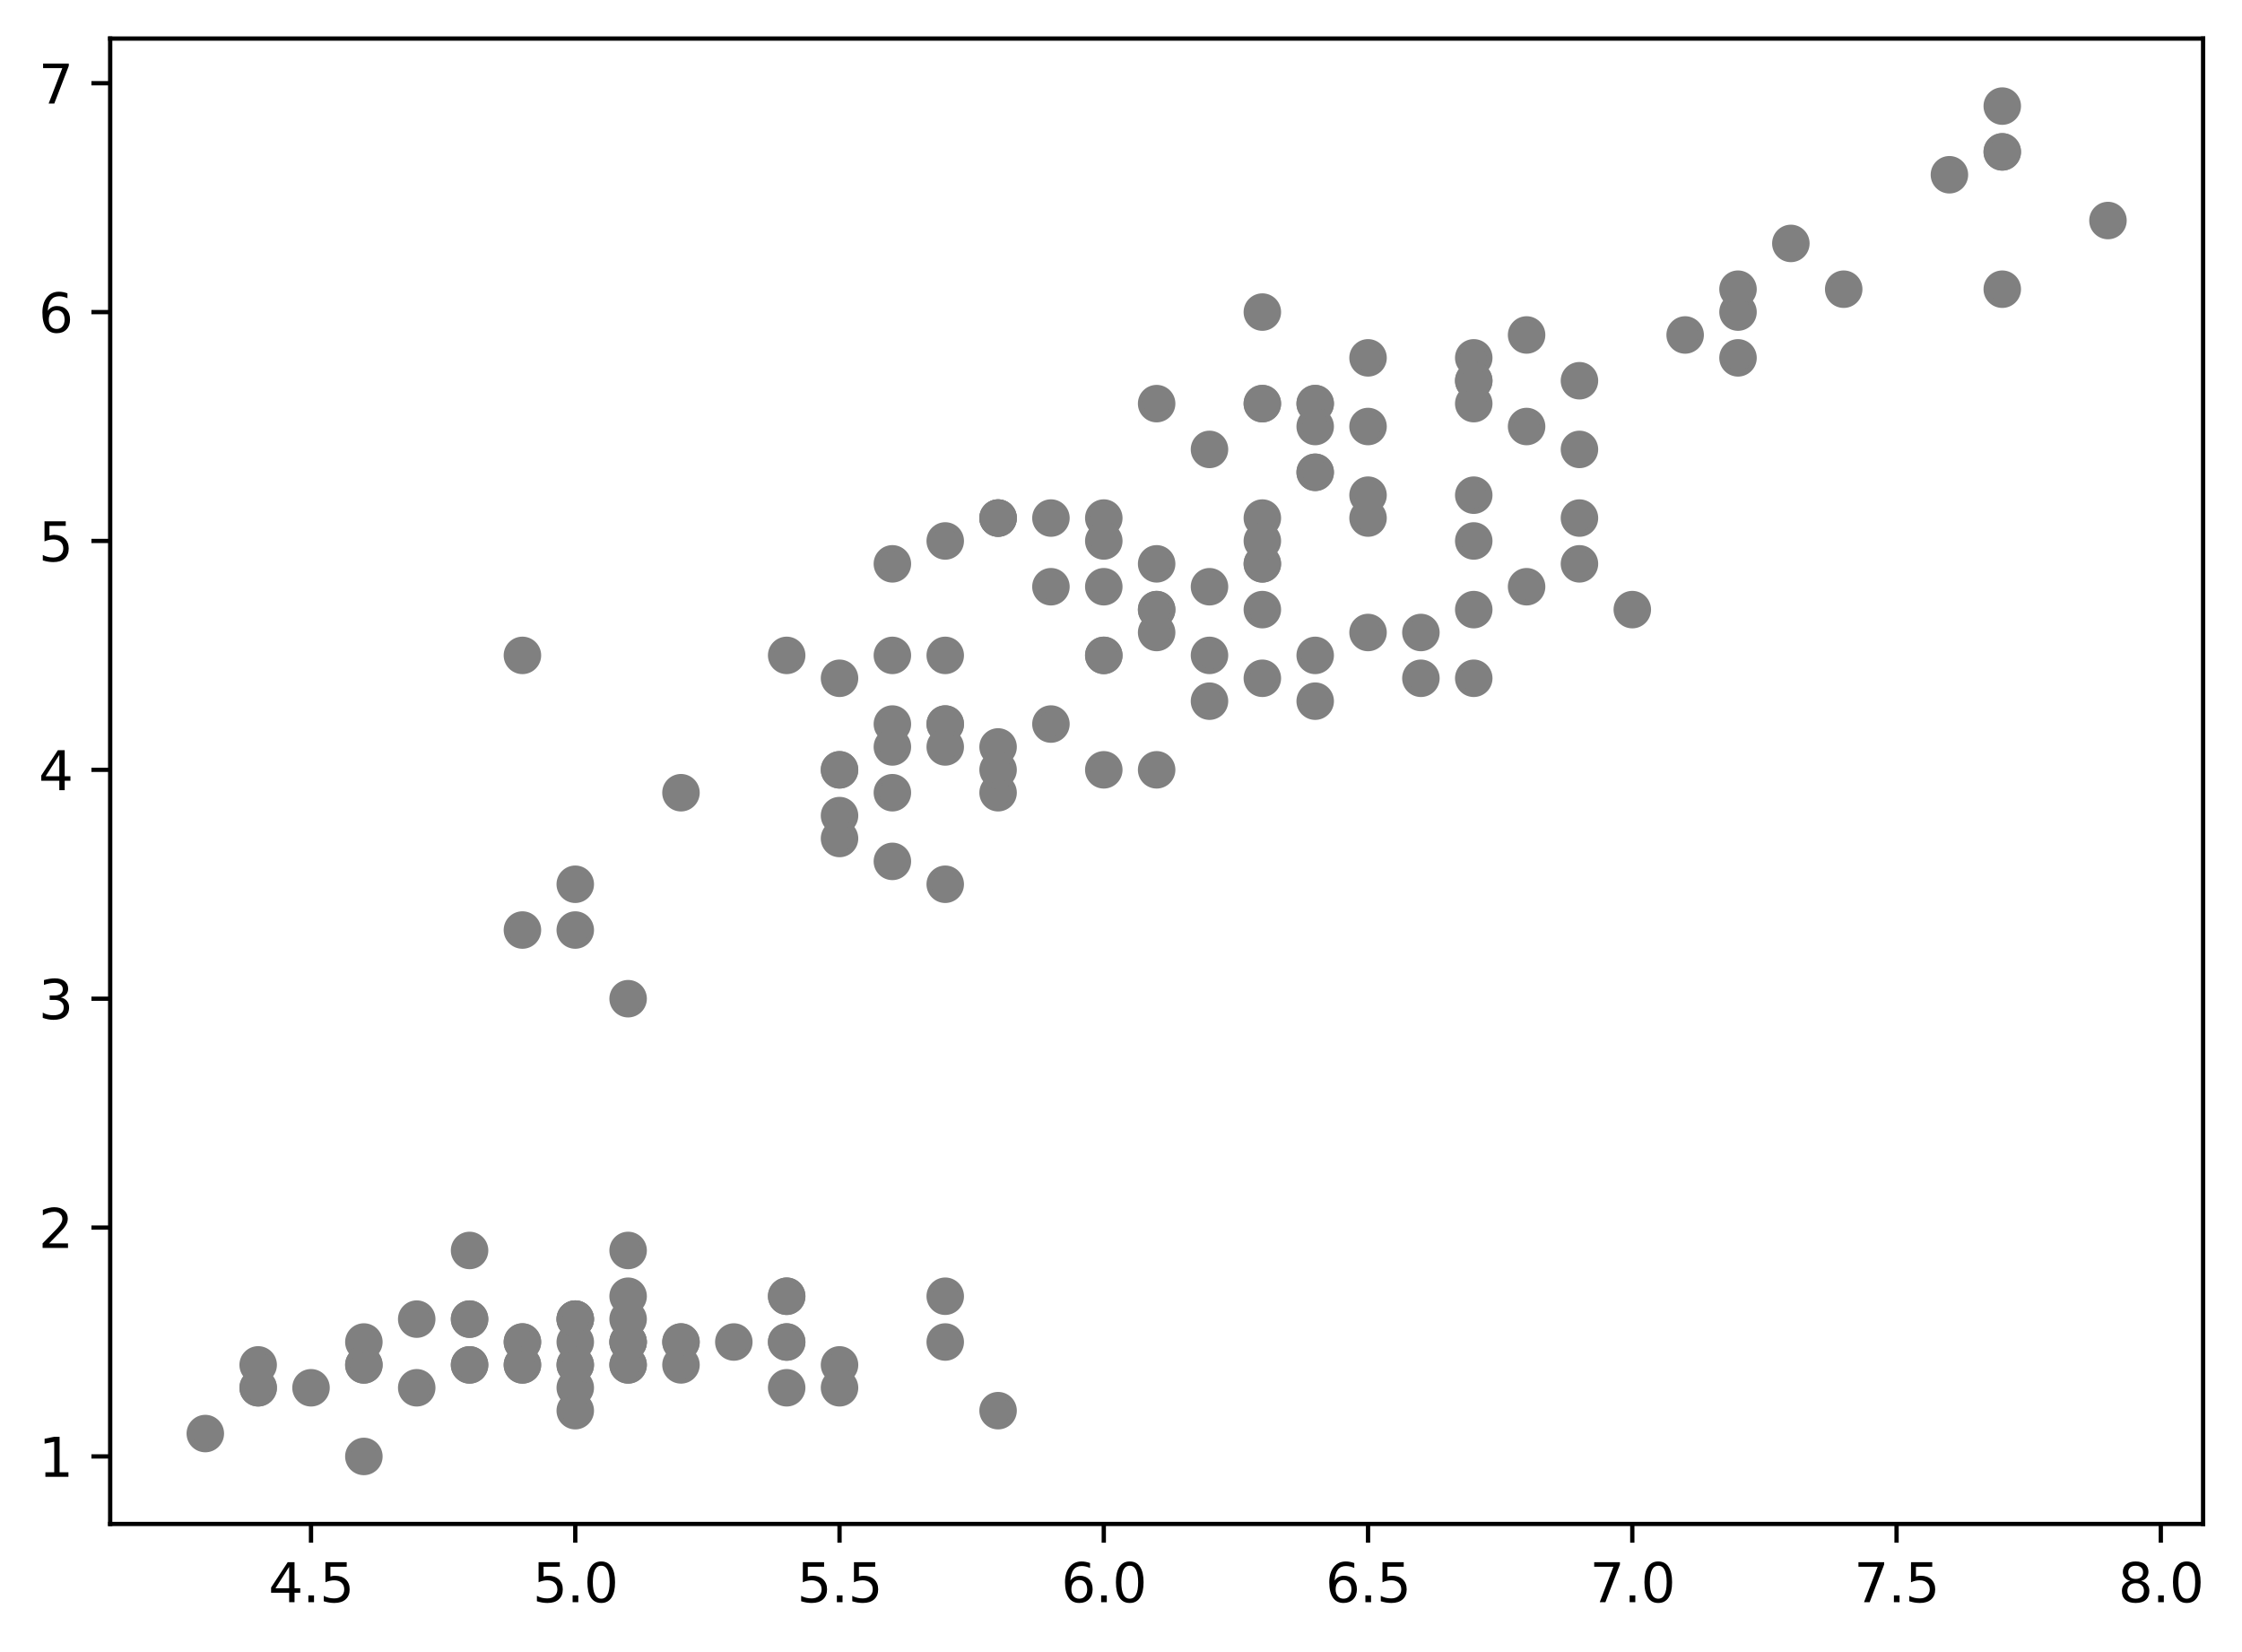 <?xml version="1.0" encoding="utf-8" standalone="no"?>
<!DOCTYPE svg PUBLIC "-//W3C//DTD SVG 1.1//EN"
  "http://www.w3.org/Graphics/SVG/1.1/DTD/svg11.dtd">
<svg xmlns:xlink="http://www.w3.org/1999/xlink" width="418.423pt" height="308.278pt" viewBox="0 0 418.423 308.278" xmlns="http://www.w3.org/2000/svg" version="1.1">
 <defs>
  <style type="text/css">*{stroke-linejoin: round; stroke-linecap: butt}</style>
 </defs>
 <g id="figure_1">
  <g id="patch_1">
   <path d="M 0 308.278 
L 418.423 308.278 
L 418.423 0 
L 0 0 
z
" style="fill: #ffffff"/>
  </g>
  <g id="axes_1">
   <g id="patch_2">
    <path d="M 20.562 284.4 
L 411.163 284.4 
L 411.163 7.2 
L 20.562 7.2 
z
" style="fill: #ffffff"/>
   </g>
   <g id="PathCollection_1">
    <defs>
     <path id="ma27dd40b89" d="M 0 3 
C 0.796 3 1.559 2.684 2.121 2.121 
C 2.684 1.559 3 0.796 3 0 
C 3 -0.796 2.684 -1.559 2.121 -2.121 
C 1.559 -2.684 0.796 -3 0 -3 
C -0.796 -3 -1.559 -2.684 -2.121 -2.121 
C -2.684 -1.559 -3 -0.796 -3 0 
C -3 0.796 -2.684 1.559 -2.121 2.121 
C -1.559 2.684 -0.796 3 0 3 
z
" style="stroke: #808080"/>
    </defs>
    <g clip-path="url(#pdad4213503)">
     <use xlink:href="#ma27dd40b89" x="117.226" y="254.715" style="fill: #808080; stroke: #808080"/>
     <use xlink:href="#ma27dd40b89" x="97.499" y="254.715" style="fill: #808080; stroke: #808080"/>
     <use xlink:href="#ma27dd40b89" x="77.772" y="258.986" style="fill: #808080; stroke: #808080"/>
     <use xlink:href="#ma27dd40b89" x="67.908" y="250.444" style="fill: #808080; stroke: #808080"/>
     <use xlink:href="#ma27dd40b89" x="107.362" y="254.715" style="fill: #808080; stroke: #808080"/>
     <use xlink:href="#ma27dd40b89" x="146.817" y="241.902" style="fill: #808080; stroke: #808080"/>
     <use xlink:href="#ma27dd40b89" x="67.908" y="254.715" style="fill: #808080; stroke: #808080"/>
     <use xlink:href="#ma27dd40b89" x="107.362" y="250.444" style="fill: #808080; stroke: #808080"/>
     <use xlink:href="#ma27dd40b89" x="48.181" y="254.715" style="fill: #808080; stroke: #808080"/>
     <use xlink:href="#ma27dd40b89" x="97.499" y="250.444" style="fill: #808080; stroke: #808080"/>
     <use xlink:href="#ma27dd40b89" x="146.817" y="250.444" style="fill: #808080; stroke: #808080"/>
     <use xlink:href="#ma27dd40b89" x="87.635" y="246.173" style="fill: #808080; stroke: #808080"/>
     <use xlink:href="#ma27dd40b89" x="87.635" y="254.715" style="fill: #808080; stroke: #808080"/>
     <use xlink:href="#ma27dd40b89" x="38.317" y="267.529" style="fill: #808080; stroke: #808080"/>
     <use xlink:href="#ma27dd40b89" x="186.272" y="263.258" style="fill: #808080; stroke: #808080"/>
     <use xlink:href="#ma27dd40b89" x="176.408" y="250.444" style="fill: #808080; stroke: #808080"/>
     <use xlink:href="#ma27dd40b89" x="146.817" y="258.986" style="fill: #808080; stroke: #808080"/>
     <use xlink:href="#ma27dd40b89" x="117.226" y="254.715" style="fill: #808080; stroke: #808080"/>
     <use xlink:href="#ma27dd40b89" x="176.408" y="241.902" style="fill: #808080; stroke: #808080"/>
     <use xlink:href="#ma27dd40b89" x="117.226" y="250.444" style="fill: #808080; stroke: #808080"/>
     <use xlink:href="#ma27dd40b89" x="146.817" y="241.902" style="fill: #808080; stroke: #808080"/>
     <use xlink:href="#ma27dd40b89" x="117.226" y="250.444" style="fill: #808080; stroke: #808080"/>
     <use xlink:href="#ma27dd40b89" x="67.908" y="271.8" style="fill: #808080; stroke: #808080"/>
     <use xlink:href="#ma27dd40b89" x="117.226" y="241.902" style="fill: #808080; stroke: #808080"/>
     <use xlink:href="#ma27dd40b89" x="87.635" y="233.359" style="fill: #808080; stroke: #808080"/>
     <use xlink:href="#ma27dd40b89" x="107.362" y="246.173" style="fill: #808080; stroke: #808080"/>
     <use xlink:href="#ma27dd40b89" x="107.362" y="246.173" style="fill: #808080; stroke: #808080"/>
     <use xlink:href="#ma27dd40b89" x="127.09" y="250.444" style="fill: #808080; stroke: #808080"/>
     <use xlink:href="#ma27dd40b89" x="127.09" y="254.715" style="fill: #808080; stroke: #808080"/>
     <use xlink:href="#ma27dd40b89" x="77.772" y="246.173" style="fill: #808080; stroke: #808080"/>
     <use xlink:href="#ma27dd40b89" x="87.635" y="246.173" style="fill: #808080; stroke: #808080"/>
     <use xlink:href="#ma27dd40b89" x="146.817" y="250.444" style="fill: #808080; stroke: #808080"/>
     <use xlink:href="#ma27dd40b89" x="127.09" y="250.444" style="fill: #808080; stroke: #808080"/>
     <use xlink:href="#ma27dd40b89" x="156.681" y="254.715" style="fill: #808080; stroke: #808080"/>
     <use xlink:href="#ma27dd40b89" x="97.499" y="250.444" style="fill: #808080; stroke: #808080"/>
     <use xlink:href="#ma27dd40b89" x="107.362" y="263.258" style="fill: #808080; stroke: #808080"/>
     <use xlink:href="#ma27dd40b89" x="156.681" y="258.986" style="fill: #808080; stroke: #808080"/>
     <use xlink:href="#ma27dd40b89" x="97.499" y="254.715" style="fill: #808080; stroke: #808080"/>
     <use xlink:href="#ma27dd40b89" x="48.181" y="258.986" style="fill: #808080; stroke: #808080"/>
     <use xlink:href="#ma27dd40b89" x="117.226" y="250.444" style="fill: #808080; stroke: #808080"/>
     <use xlink:href="#ma27dd40b89" x="107.362" y="258.986" style="fill: #808080; stroke: #808080"/>
     <use xlink:href="#ma27dd40b89" x="58.044" y="258.986" style="fill: #808080; stroke: #808080"/>
     <use xlink:href="#ma27dd40b89" x="48.181" y="258.986" style="fill: #808080; stroke: #808080"/>
     <use xlink:href="#ma27dd40b89" x="107.362" y="246.173" style="fill: #808080; stroke: #808080"/>
     <use xlink:href="#ma27dd40b89" x="117.226" y="233.359" style="fill: #808080; stroke: #808080"/>
     <use xlink:href="#ma27dd40b89" x="87.635" y="254.715" style="fill: #808080; stroke: #808080"/>
     <use xlink:href="#ma27dd40b89" x="117.226" y="246.173" style="fill: #808080; stroke: #808080"/>
     <use xlink:href="#ma27dd40b89" x="67.908" y="254.715" style="fill: #808080; stroke: #808080"/>
     <use xlink:href="#ma27dd40b89" x="136.953" y="250.444" style="fill: #808080; stroke: #808080"/>
     <use xlink:href="#ma27dd40b89" x="107.362" y="254.715" style="fill: #808080; stroke: #808080"/>
     <use xlink:href="#ma27dd40b89" x="304.635" y="113.766" style="fill: #808080; stroke: #808080"/>
     <use xlink:href="#ma27dd40b89" x="245.453" y="122.308" style="fill: #808080; stroke: #808080"/>
     <use xlink:href="#ma27dd40b89" x="294.772" y="105.224" style="fill: #808080; stroke: #808080"/>
     <use xlink:href="#ma27dd40b89" x="156.681" y="143.664" style="fill: #808080; stroke: #808080"/>
     <use xlink:href="#ma27dd40b89" x="255.317" y="118.037" style="fill: #808080; stroke: #808080"/>
     <use xlink:href="#ma27dd40b89" x="176.408" y="122.308" style="fill: #808080; stroke: #808080"/>
     <use xlink:href="#ma27dd40b89" x="235.59" y="113.766" style="fill: #808080; stroke: #808080"/>
     <use xlink:href="#ma27dd40b89" x="97.499" y="173.563" style="fill: #808080; stroke: #808080"/>
     <use xlink:href="#ma27dd40b89" x="265.181" y="118.037" style="fill: #808080; stroke: #808080"/>
     <use xlink:href="#ma27dd40b89" x="127.09" y="147.936" style="fill: #808080; stroke: #808080"/>
     <use xlink:href="#ma27dd40b89" x="107.362" y="165.02" style="fill: #808080; stroke: #808080"/>
     <use xlink:href="#ma27dd40b89" x="196.135" y="135.122" style="fill: #808080; stroke: #808080"/>
     <use xlink:href="#ma27dd40b89" x="205.999" y="143.664" style="fill: #808080; stroke: #808080"/>
     <use xlink:href="#ma27dd40b89" x="215.863" y="113.766" style="fill: #808080; stroke: #808080"/>
     <use xlink:href="#ma27dd40b89" x="166.544" y="160.749" style="fill: #808080; stroke: #808080"/>
     <use xlink:href="#ma27dd40b89" x="275.044" y="126.58" style="fill: #808080; stroke: #808080"/>
     <use xlink:href="#ma27dd40b89" x="166.544" y="122.308" style="fill: #808080; stroke: #808080"/>
     <use xlink:href="#ma27dd40b89" x="186.272" y="139.393" style="fill: #808080; stroke: #808080"/>
     <use xlink:href="#ma27dd40b89" x="225.726" y="122.308" style="fill: #808080; stroke: #808080"/>
     <use xlink:href="#ma27dd40b89" x="166.544" y="147.936" style="fill: #808080; stroke: #808080"/>
     <use xlink:href="#ma27dd40b89" x="196.135" y="109.495" style="fill: #808080; stroke: #808080"/>
     <use xlink:href="#ma27dd40b89" x="215.863" y="143.664" style="fill: #808080; stroke: #808080"/>
     <use xlink:href="#ma27dd40b89" x="235.59" y="105.224" style="fill: #808080; stroke: #808080"/>
     <use xlink:href="#ma27dd40b89" x="215.863" y="113.766" style="fill: #808080; stroke: #808080"/>
     <use xlink:href="#ma27dd40b89" x="245.453" y="130.851" style="fill: #808080; stroke: #808080"/>
     <use xlink:href="#ma27dd40b89" x="265.181" y="126.58" style="fill: #808080; stroke: #808080"/>
     <use xlink:href="#ma27dd40b89" x="284.908" y="109.495" style="fill: #808080; stroke: #808080"/>
     <use xlink:href="#ma27dd40b89" x="275.044" y="100.953" style="fill: #808080; stroke: #808080"/>
     <use xlink:href="#ma27dd40b89" x="205.999" y="122.308" style="fill: #808080; stroke: #808080"/>
     <use xlink:href="#ma27dd40b89" x="176.408" y="165.02" style="fill: #808080; stroke: #808080"/>
     <use xlink:href="#ma27dd40b89" x="156.681" y="152.207" style="fill: #808080; stroke: #808080"/>
     <use xlink:href="#ma27dd40b89" x="156.681" y="156.478" style="fill: #808080; stroke: #808080"/>
     <use xlink:href="#ma27dd40b89" x="186.272" y="147.936" style="fill: #808080; stroke: #808080"/>
     <use xlink:href="#ma27dd40b89" x="205.999" y="96.681" style="fill: #808080; stroke: #808080"/>
     <use xlink:href="#ma27dd40b89" x="146.817" y="122.308" style="fill: #808080; stroke: #808080"/>
     <use xlink:href="#ma27dd40b89" x="205.999" y="122.308" style="fill: #808080; stroke: #808080"/>
     <use xlink:href="#ma27dd40b89" x="275.044" y="113.766" style="fill: #808080; stroke: #808080"/>
     <use xlink:href="#ma27dd40b89" x="235.59" y="126.58" style="fill: #808080; stroke: #808080"/>
     <use xlink:href="#ma27dd40b89" x="166.544" y="139.393" style="fill: #808080; stroke: #808080"/>
     <use xlink:href="#ma27dd40b89" x="156.681" y="143.664" style="fill: #808080; stroke: #808080"/>
     <use xlink:href="#ma27dd40b89" x="156.681" y="126.58" style="fill: #808080; stroke: #808080"/>
     <use xlink:href="#ma27dd40b89" x="215.863" y="118.037" style="fill: #808080; stroke: #808080"/>
     <use xlink:href="#ma27dd40b89" x="186.272" y="143.664" style="fill: #808080; stroke: #808080"/>
     <use xlink:href="#ma27dd40b89" x="107.362" y="173.563" style="fill: #808080; stroke: #808080"/>
     <use xlink:href="#ma27dd40b89" x="166.544" y="135.122" style="fill: #808080; stroke: #808080"/>
     <use xlink:href="#ma27dd40b89" x="176.408" y="135.122" style="fill: #808080; stroke: #808080"/>
     <use xlink:href="#ma27dd40b89" x="176.408" y="135.122" style="fill: #808080; stroke: #808080"/>
     <use xlink:href="#ma27dd40b89" x="225.726" y="130.851" style="fill: #808080; stroke: #808080"/>
     <use xlink:href="#ma27dd40b89" x="117.226" y="186.376" style="fill: #808080; stroke: #808080"/>
     <use xlink:href="#ma27dd40b89" x="176.408" y="139.393" style="fill: #808080; stroke: #808080"/>
     <use xlink:href="#ma27dd40b89" x="235.59" y="58.241" style="fill: #808080; stroke: #808080"/>
     <use xlink:href="#ma27dd40b89" x="186.272" y="96.681" style="fill: #808080; stroke: #808080"/>
     <use xlink:href="#ma27dd40b89" x="314.499" y="62.512" style="fill: #808080; stroke: #808080"/>
     <use xlink:href="#ma27dd40b89" x="235.59" y="75.325" style="fill: #808080; stroke: #808080"/>
     <use xlink:href="#ma27dd40b89" x="255.317" y="66.783" style="fill: #808080; stroke: #808080"/>
     <use xlink:href="#ma27dd40b89" x="363.817" y="32.614" style="fill: #808080; stroke: #808080"/>
     <use xlink:href="#ma27dd40b89" x="97.499" y="122.308" style="fill: #808080; stroke: #808080"/>
     <use xlink:href="#ma27dd40b89" x="334.226" y="45.427" style="fill: #808080; stroke: #808080"/>
     <use xlink:href="#ma27dd40b89" x="275.044" y="66.783" style="fill: #808080; stroke: #808080"/>
     <use xlink:href="#ma27dd40b89" x="324.363" y="53.969" style="fill: #808080; stroke: #808080"/>
     <use xlink:href="#ma27dd40b89" x="255.317" y="96.681" style="fill: #808080; stroke: #808080"/>
     <use xlink:href="#ma27dd40b89" x="245.453" y="88.139" style="fill: #808080; stroke: #808080"/>
     <use xlink:href="#ma27dd40b89" x="284.908" y="79.597" style="fill: #808080; stroke: #808080"/>
     <use xlink:href="#ma27dd40b89" x="176.408" y="100.953" style="fill: #808080; stroke: #808080"/>
     <use xlink:href="#ma27dd40b89" x="186.272" y="96.681" style="fill: #808080; stroke: #808080"/>
     <use xlink:href="#ma27dd40b89" x="245.453" y="88.139" style="fill: #808080; stroke: #808080"/>
     <use xlink:href="#ma27dd40b89" x="255.317" y="79.597" style="fill: #808080; stroke: #808080"/>
     <use xlink:href="#ma27dd40b89" x="373.681" y="28.342" style="fill: #808080; stroke: #808080"/>
     <use xlink:href="#ma27dd40b89" x="373.681" y="19.8" style="fill: #808080; stroke: #808080"/>
     <use xlink:href="#ma27dd40b89" x="205.999" y="100.953" style="fill: #808080; stroke: #808080"/>
     <use xlink:href="#ma27dd40b89" x="294.772" y="71.054" style="fill: #808080; stroke: #808080"/>
     <use xlink:href="#ma27dd40b89" x="166.544" y="105.224" style="fill: #808080; stroke: #808080"/>
     <use xlink:href="#ma27dd40b89" x="373.681" y="28.342" style="fill: #808080; stroke: #808080"/>
     <use xlink:href="#ma27dd40b89" x="235.59" y="105.224" style="fill: #808080; stroke: #808080"/>
     <use xlink:href="#ma27dd40b89" x="275.044" y="71.054" style="fill: #808080; stroke: #808080"/>
     <use xlink:href="#ma27dd40b89" x="324.363" y="58.241" style="fill: #808080; stroke: #808080"/>
     <use xlink:href="#ma27dd40b89" x="225.726" y="109.495" style="fill: #808080; stroke: #808080"/>
     <use xlink:href="#ma27dd40b89" x="215.863" y="105.224" style="fill: #808080; stroke: #808080"/>
     <use xlink:href="#ma27dd40b89" x="245.453" y="75.325" style="fill: #808080; stroke: #808080"/>
     <use xlink:href="#ma27dd40b89" x="324.363" y="66.783" style="fill: #808080; stroke: #808080"/>
     <use xlink:href="#ma27dd40b89" x="344.09" y="53.969" style="fill: #808080; stroke: #808080"/>
     <use xlink:href="#ma27dd40b89" x="393.408" y="41.156" style="fill: #808080; stroke: #808080"/>
     <use xlink:href="#ma27dd40b89" x="245.453" y="75.325" style="fill: #808080; stroke: #808080"/>
     <use xlink:href="#ma27dd40b89" x="235.59" y="96.681" style="fill: #808080; stroke: #808080"/>
     <use xlink:href="#ma27dd40b89" x="215.863" y="75.325" style="fill: #808080; stroke: #808080"/>
     <use xlink:href="#ma27dd40b89" x="373.681" y="53.969" style="fill: #808080; stroke: #808080"/>
     <use xlink:href="#ma27dd40b89" x="235.59" y="75.325" style="fill: #808080; stroke: #808080"/>
     <use xlink:href="#ma27dd40b89" x="245.453" y="79.597" style="fill: #808080; stroke: #808080"/>
     <use xlink:href="#ma27dd40b89" x="205.999" y="109.495" style="fill: #808080; stroke: #808080"/>
     <use xlink:href="#ma27dd40b89" x="294.772" y="83.868" style="fill: #808080; stroke: #808080"/>
     <use xlink:href="#ma27dd40b89" x="275.044" y="75.325" style="fill: #808080; stroke: #808080"/>
     <use xlink:href="#ma27dd40b89" x="294.772" y="96.681" style="fill: #808080; stroke: #808080"/>
     <use xlink:href="#ma27dd40b89" x="186.272" y="96.681" style="fill: #808080; stroke: #808080"/>
     <use xlink:href="#ma27dd40b89" x="284.908" y="62.512" style="fill: #808080; stroke: #808080"/>
     <use xlink:href="#ma27dd40b89" x="275.044" y="71.054" style="fill: #808080; stroke: #808080"/>
     <use xlink:href="#ma27dd40b89" x="275.044" y="92.41" style="fill: #808080; stroke: #808080"/>
     <use xlink:href="#ma27dd40b89" x="235.59" y="100.953" style="fill: #808080; stroke: #808080"/>
     <use xlink:href="#ma27dd40b89" x="255.317" y="92.41" style="fill: #808080; stroke: #808080"/>
     <use xlink:href="#ma27dd40b89" x="225.726" y="83.868" style="fill: #808080; stroke: #808080"/>
     <use xlink:href="#ma27dd40b89" x="196.135" y="96.681" style="fill: #808080; stroke: #808080"/>
    </g>
   </g>
   <g id="matplotlib.axis_1">
    <g id="xtick_1">
     <g id="line2d_1">
      <defs>
       <path id="m9eab188475" d="M 0 0 
L 0 3.5 
" style="stroke: #000000; stroke-width: 0.8"/>
      </defs>
      <g>
       <use xlink:href="#m9eab188475" x="58.044" y="284.4" style="stroke: #000000; stroke-width: 0.8"/>
      </g>
     </g>
     <g id="text_1">
      <!-- 4.5 -->
      <g transform="translate(50.093 298.998) scale(0.1 -0.1)">
       <defs>
        <path id="DejaVuSans-34" d="M 2419 4116 
L 825 1625 
L 2419 1625 
L 2419 4116 
z
M 2253 4666 
L 3047 4666 
L 3047 1625 
L 3713 1625 
L 3713 1100 
L 3047 1100 
L 3047 0 
L 2419 0 
L 2419 1100 
L 313 1100 
L 313 1709 
L 2253 4666 
z
" transform="scale(0.016)"/>
        <path id="DejaVuSans-2e" d="M 684 794 
L 1344 794 
L 1344 0 
L 684 0 
L 684 794 
z
" transform="scale(0.016)"/>
        <path id="DejaVuSans-35" d="M 691 4666 
L 3169 4666 
L 3169 4134 
L 1269 4134 
L 1269 2991 
Q 1406 3038 1543 3061 
Q 1681 3084 1819 3084 
Q 2600 3084 3056 2656 
Q 3513 2228 3513 1497 
Q 3513 744 3044 326 
Q 2575 -91 1722 -91 
Q 1428 -91 1123 -41 
Q 819 9 494 109 
L 494 744 
Q 775 591 1075 516 
Q 1375 441 1709 441 
Q 2250 441 2565 725 
Q 2881 1009 2881 1497 
Q 2881 1984 2565 2268 
Q 2250 2553 1709 2553 
Q 1456 2553 1204 2497 
Q 953 2441 691 2322 
L 691 4666 
z
" transform="scale(0.016)"/>
       </defs>
       <use xlink:href="#DejaVuSans-34"/>
       <use xlink:href="#DejaVuSans-2e" transform="translate(63.623 0)"/>
       <use xlink:href="#DejaVuSans-35" transform="translate(95.41 0)"/>
      </g>
     </g>
    </g>
    <g id="xtick_2">
     <g id="line2d_2">
      <g>
       <use xlink:href="#m9eab188475" x="107.362" y="284.4" style="stroke: #000000; stroke-width: 0.8"/>
      </g>
     </g>
     <g id="text_2">
      <!-- 5.0 -->
      <g transform="translate(99.411 298.998) scale(0.1 -0.1)">
       <defs>
        <path id="DejaVuSans-30" d="M 2034 4250 
Q 1547 4250 1301 3770 
Q 1056 3291 1056 2328 
Q 1056 1369 1301 889 
Q 1547 409 2034 409 
Q 2525 409 2770 889 
Q 3016 1369 3016 2328 
Q 3016 3291 2770 3770 
Q 2525 4250 2034 4250 
z
M 2034 4750 
Q 2819 4750 3233 4129 
Q 3647 3509 3647 2328 
Q 3647 1150 3233 529 
Q 2819 -91 2034 -91 
Q 1250 -91 836 529 
Q 422 1150 422 2328 
Q 422 3509 836 4129 
Q 1250 4750 2034 4750 
z
" transform="scale(0.016)"/>
       </defs>
       <use xlink:href="#DejaVuSans-35"/>
       <use xlink:href="#DejaVuSans-2e" transform="translate(63.623 0)"/>
       <use xlink:href="#DejaVuSans-30" transform="translate(95.41 0)"/>
      </g>
     </g>
    </g>
    <g id="xtick_3">
     <g id="line2d_3">
      <g>
       <use xlink:href="#m9eab188475" x="156.681" y="284.4" style="stroke: #000000; stroke-width: 0.8"/>
      </g>
     </g>
     <g id="text_3">
      <!-- 5.5 -->
      <g transform="translate(148.729 298.998) scale(0.1 -0.1)">
       <use xlink:href="#DejaVuSans-35"/>
       <use xlink:href="#DejaVuSans-2e" transform="translate(63.623 0)"/>
       <use xlink:href="#DejaVuSans-35" transform="translate(95.41 0)"/>
      </g>
     </g>
    </g>
    <g id="xtick_4">
     <g id="line2d_4">
      <g>
       <use xlink:href="#m9eab188475" x="205.999" y="284.4" style="stroke: #000000; stroke-width: 0.8"/>
      </g>
     </g>
     <g id="text_4">
      <!-- 6.0 -->
      <g transform="translate(198.047 298.998) scale(0.1 -0.1)">
       <defs>
        <path id="DejaVuSans-36" d="M 2113 2584 
Q 1688 2584 1439 2293 
Q 1191 2003 1191 1497 
Q 1191 994 1439 701 
Q 1688 409 2113 409 
Q 2538 409 2786 701 
Q 3034 994 3034 1497 
Q 3034 2003 2786 2293 
Q 2538 2584 2113 2584 
z
M 3366 4563 
L 3366 3988 
Q 3128 4100 2886 4159 
Q 2644 4219 2406 4219 
Q 1781 4219 1451 3797 
Q 1122 3375 1075 2522 
Q 1259 2794 1537 2939 
Q 1816 3084 2150 3084 
Q 2853 3084 3261 2657 
Q 3669 2231 3669 1497 
Q 3669 778 3244 343 
Q 2819 -91 2113 -91 
Q 1303 -91 875 529 
Q 447 1150 447 2328 
Q 447 3434 972 4092 
Q 1497 4750 2381 4750 
Q 2619 4750 2861 4703 
Q 3103 4656 3366 4563 
z
" transform="scale(0.016)"/>
       </defs>
       <use xlink:href="#DejaVuSans-36"/>
       <use xlink:href="#DejaVuSans-2e" transform="translate(63.623 0)"/>
       <use xlink:href="#DejaVuSans-30" transform="translate(95.41 0)"/>
      </g>
     </g>
    </g>
    <g id="xtick_5">
     <g id="line2d_5">
      <g>
       <use xlink:href="#m9eab188475" x="255.317" y="284.4" style="stroke: #000000; stroke-width: 0.8"/>
      </g>
     </g>
     <g id="text_5">
      <!-- 6.5 -->
      <g transform="translate(247.365 298.998) scale(0.1 -0.1)">
       <use xlink:href="#DejaVuSans-36"/>
       <use xlink:href="#DejaVuSans-2e" transform="translate(63.623 0)"/>
       <use xlink:href="#DejaVuSans-35" transform="translate(95.41 0)"/>
      </g>
     </g>
    </g>
    <g id="xtick_6">
     <g id="line2d_6">
      <g>
       <use xlink:href="#m9eab188475" x="304.635" y="284.4" style="stroke: #000000; stroke-width: 0.8"/>
      </g>
     </g>
     <g id="text_6">
      <!-- 7.0 -->
      <g transform="translate(296.684 298.998) scale(0.1 -0.1)">
       <defs>
        <path id="DejaVuSans-37" d="M 525 4666 
L 3525 4666 
L 3525 4397 
L 1831 0 
L 1172 0 
L 2766 4134 
L 525 4134 
L 525 4666 
z
" transform="scale(0.016)"/>
       </defs>
       <use xlink:href="#DejaVuSans-37"/>
       <use xlink:href="#DejaVuSans-2e" transform="translate(63.623 0)"/>
       <use xlink:href="#DejaVuSans-30" transform="translate(95.41 0)"/>
      </g>
     </g>
    </g>
    <g id="xtick_7">
     <g id="line2d_7">
      <g>
       <use xlink:href="#m9eab188475" x="353.953" y="284.4" style="stroke: #000000; stroke-width: 0.8"/>
      </g>
     </g>
     <g id="text_7">
      <!-- 7.5 -->
      <g transform="translate(346.002 298.998) scale(0.1 -0.1)">
       <use xlink:href="#DejaVuSans-37"/>
       <use xlink:href="#DejaVuSans-2e" transform="translate(63.623 0)"/>
       <use xlink:href="#DejaVuSans-35" transform="translate(95.41 0)"/>
      </g>
     </g>
    </g>
    <g id="xtick_8">
     <g id="line2d_8">
      <g>
       <use xlink:href="#m9eab188475" x="403.272" y="284.4" style="stroke: #000000; stroke-width: 0.8"/>
      </g>
     </g>
     <g id="text_8">
      <!-- 8.0 -->
      <g transform="translate(395.32 298.998) scale(0.1 -0.1)">
       <defs>
        <path id="DejaVuSans-38" d="M 2034 2216 
Q 1584 2216 1326 1975 
Q 1069 1734 1069 1313 
Q 1069 891 1326 650 
Q 1584 409 2034 409 
Q 2484 409 2743 651 
Q 3003 894 3003 1313 
Q 3003 1734 2745 1975 
Q 2488 2216 2034 2216 
z
M 1403 2484 
Q 997 2584 770 2862 
Q 544 3141 544 3541 
Q 544 4100 942 4425 
Q 1341 4750 2034 4750 
Q 2731 4750 3128 4425 
Q 3525 4100 3525 3541 
Q 3525 3141 3298 2862 
Q 3072 2584 2669 2484 
Q 3125 2378 3379 2068 
Q 3634 1759 3634 1313 
Q 3634 634 3220 271 
Q 2806 -91 2034 -91 
Q 1263 -91 848 271 
Q 434 634 434 1313 
Q 434 1759 690 2068 
Q 947 2378 1403 2484 
z
M 1172 3481 
Q 1172 3119 1398 2916 
Q 1625 2713 2034 2713 
Q 2441 2713 2670 2916 
Q 2900 3119 2900 3481 
Q 2900 3844 2670 4047 
Q 2441 4250 2034 4250 
Q 1625 4250 1398 4047 
Q 1172 3844 1172 3481 
z
" transform="scale(0.016)"/>
       </defs>
       <use xlink:href="#DejaVuSans-38"/>
       <use xlink:href="#DejaVuSans-2e" transform="translate(63.623 0)"/>
       <use xlink:href="#DejaVuSans-30" transform="translate(95.41 0)"/>
      </g>
     </g>
    </g>
   </g>
   <g id="matplotlib.axis_2">
    <g id="ytick_1">
     <g id="line2d_9">
      <defs>
       <path id="mf3b381026d" d="M 0 0 
L -3.5 0 
" style="stroke: #000000; stroke-width: 0.8"/>
      </defs>
      <g>
       <use xlink:href="#mf3b381026d" x="20.562" y="271.8" style="stroke: #000000; stroke-width: 0.8"/>
      </g>
     </g>
     <g id="text_9">
      <!-- 1 -->
      <g transform="translate(7.2 275.599) scale(0.1 -0.1)">
       <defs>
        <path id="DejaVuSans-31" d="M 794 531 
L 1825 531 
L 1825 4091 
L 703 3866 
L 703 4441 
L 1819 4666 
L 2450 4666 
L 2450 531 
L 3481 531 
L 3481 0 
L 794 0 
L 794 531 
z
" transform="scale(0.016)"/>
       </defs>
       <use xlink:href="#DejaVuSans-31"/>
      </g>
     </g>
    </g>
    <g id="ytick_2">
     <g id="line2d_10">
      <g>
       <use xlink:href="#mf3b381026d" x="20.562" y="229.088" style="stroke: #000000; stroke-width: 0.8"/>
      </g>
     </g>
     <g id="text_10">
      <!-- 2 -->
      <g transform="translate(7.2 232.887) scale(0.1 -0.1)">
       <defs>
        <path id="DejaVuSans-32" d="M 1228 531 
L 3431 531 
L 3431 0 
L 469 0 
L 469 531 
Q 828 903 1448 1529 
Q 2069 2156 2228 2338 
Q 2531 2678 2651 2914 
Q 2772 3150 2772 3378 
Q 2772 3750 2511 3984 
Q 2250 4219 1831 4219 
Q 1534 4219 1204 4116 
Q 875 4013 500 3803 
L 500 4441 
Q 881 4594 1212 4672 
Q 1544 4750 1819 4750 
Q 2544 4750 2975 4387 
Q 3406 4025 3406 3419 
Q 3406 3131 3298 2873 
Q 3191 2616 2906 2266 
Q 2828 2175 2409 1742 
Q 1991 1309 1228 531 
z
" transform="scale(0.016)"/>
       </defs>
       <use xlink:href="#DejaVuSans-32"/>
      </g>
     </g>
    </g>
    <g id="ytick_3">
     <g id="line2d_11">
      <g>
       <use xlink:href="#mf3b381026d" x="20.562" y="186.376" style="stroke: #000000; stroke-width: 0.8"/>
      </g>
     </g>
     <g id="text_11">
      <!-- 3 -->
      <g transform="translate(7.2 190.175) scale(0.1 -0.1)">
       <defs>
        <path id="DejaVuSans-33" d="M 2597 2516 
Q 3050 2419 3304 2112 
Q 3559 1806 3559 1356 
Q 3559 666 3084 287 
Q 2609 -91 1734 -91 
Q 1441 -91 1130 -33 
Q 819 25 488 141 
L 488 750 
Q 750 597 1062 519 
Q 1375 441 1716 441 
Q 2309 441 2620 675 
Q 2931 909 2931 1356 
Q 2931 1769 2642 2001 
Q 2353 2234 1838 2234 
L 1294 2234 
L 1294 2753 
L 1863 2753 
Q 2328 2753 2575 2939 
Q 2822 3125 2822 3475 
Q 2822 3834 2567 4026 
Q 2313 4219 1838 4219 
Q 1578 4219 1281 4162 
Q 984 4106 628 3988 
L 628 4550 
Q 988 4650 1302 4700 
Q 1616 4750 1894 4750 
Q 2613 4750 3031 4423 
Q 3450 4097 3450 3541 
Q 3450 3153 3228 2886 
Q 3006 2619 2597 2516 
z
" transform="scale(0.016)"/>
       </defs>
       <use xlink:href="#DejaVuSans-33"/>
      </g>
     </g>
    </g>
    <g id="ytick_4">
     <g id="line2d_12">
      <g>
       <use xlink:href="#mf3b381026d" x="20.562" y="143.664" style="stroke: #000000; stroke-width: 0.8"/>
      </g>
     </g>
     <g id="text_12">
      <!-- 4 -->
      <g transform="translate(7.2 147.464) scale(0.1 -0.1)">
       <use xlink:href="#DejaVuSans-34"/>
      </g>
     </g>
    </g>
    <g id="ytick_5">
     <g id="line2d_13">
      <g>
       <use xlink:href="#mf3b381026d" x="20.562" y="100.953" style="stroke: #000000; stroke-width: 0.8"/>
      </g>
     </g>
     <g id="text_13">
      <!-- 5 -->
      <g transform="translate(7.2 104.752) scale(0.1 -0.1)">
       <use xlink:href="#DejaVuSans-35"/>
      </g>
     </g>
    </g>
    <g id="ytick_6">
     <g id="line2d_14">
      <g>
       <use xlink:href="#mf3b381026d" x="20.562" y="58.241" style="stroke: #000000; stroke-width: 0.8"/>
      </g>
     </g>
     <g id="text_14">
      <!-- 6 -->
      <g transform="translate(7.2 62.04) scale(0.1 -0.1)">
       <use xlink:href="#DejaVuSans-36"/>
      </g>
     </g>
    </g>
    <g id="ytick_7">
     <g id="line2d_15">
      <g>
       <use xlink:href="#mf3b381026d" x="20.562" y="15.529" style="stroke: #000000; stroke-width: 0.8"/>
      </g>
     </g>
     <g id="text_15">
      <!-- 7 -->
      <g transform="translate(7.2 19.328) scale(0.1 -0.1)">
       <use xlink:href="#DejaVuSans-37"/>
      </g>
     </g>
    </g>
   </g>
   <g id="patch_3">
    <path d="M 20.562 284.4 
L 20.562 7.2 
" style="fill: none; stroke: #000000; stroke-width: 0.8; stroke-linejoin: miter; stroke-linecap: square"/>
   </g>
   <g id="patch_4">
    <path d="M 411.163 284.4 
L 411.163 7.2 
" style="fill: none; stroke: #000000; stroke-width: 0.8; stroke-linejoin: miter; stroke-linecap: square"/>
   </g>
   <g id="patch_5">
    <path d="M 20.562 284.4 
L 411.163 284.4 
" style="fill: none; stroke: #000000; stroke-width: 0.8; stroke-linejoin: miter; stroke-linecap: square"/>
   </g>
   <g id="patch_6">
    <path d="M 20.562 7.2 
L 411.163 7.2 
" style="fill: none; stroke: #000000; stroke-width: 0.8; stroke-linejoin: miter; stroke-linecap: square"/>
   </g>
  </g>
 </g>
 <defs>
  <clipPath id="pdad4213503">
   <rect x="20.562" y="7.2" width="390.6" height="277.2"/>
  </clipPath>
 </defs>
</svg>

